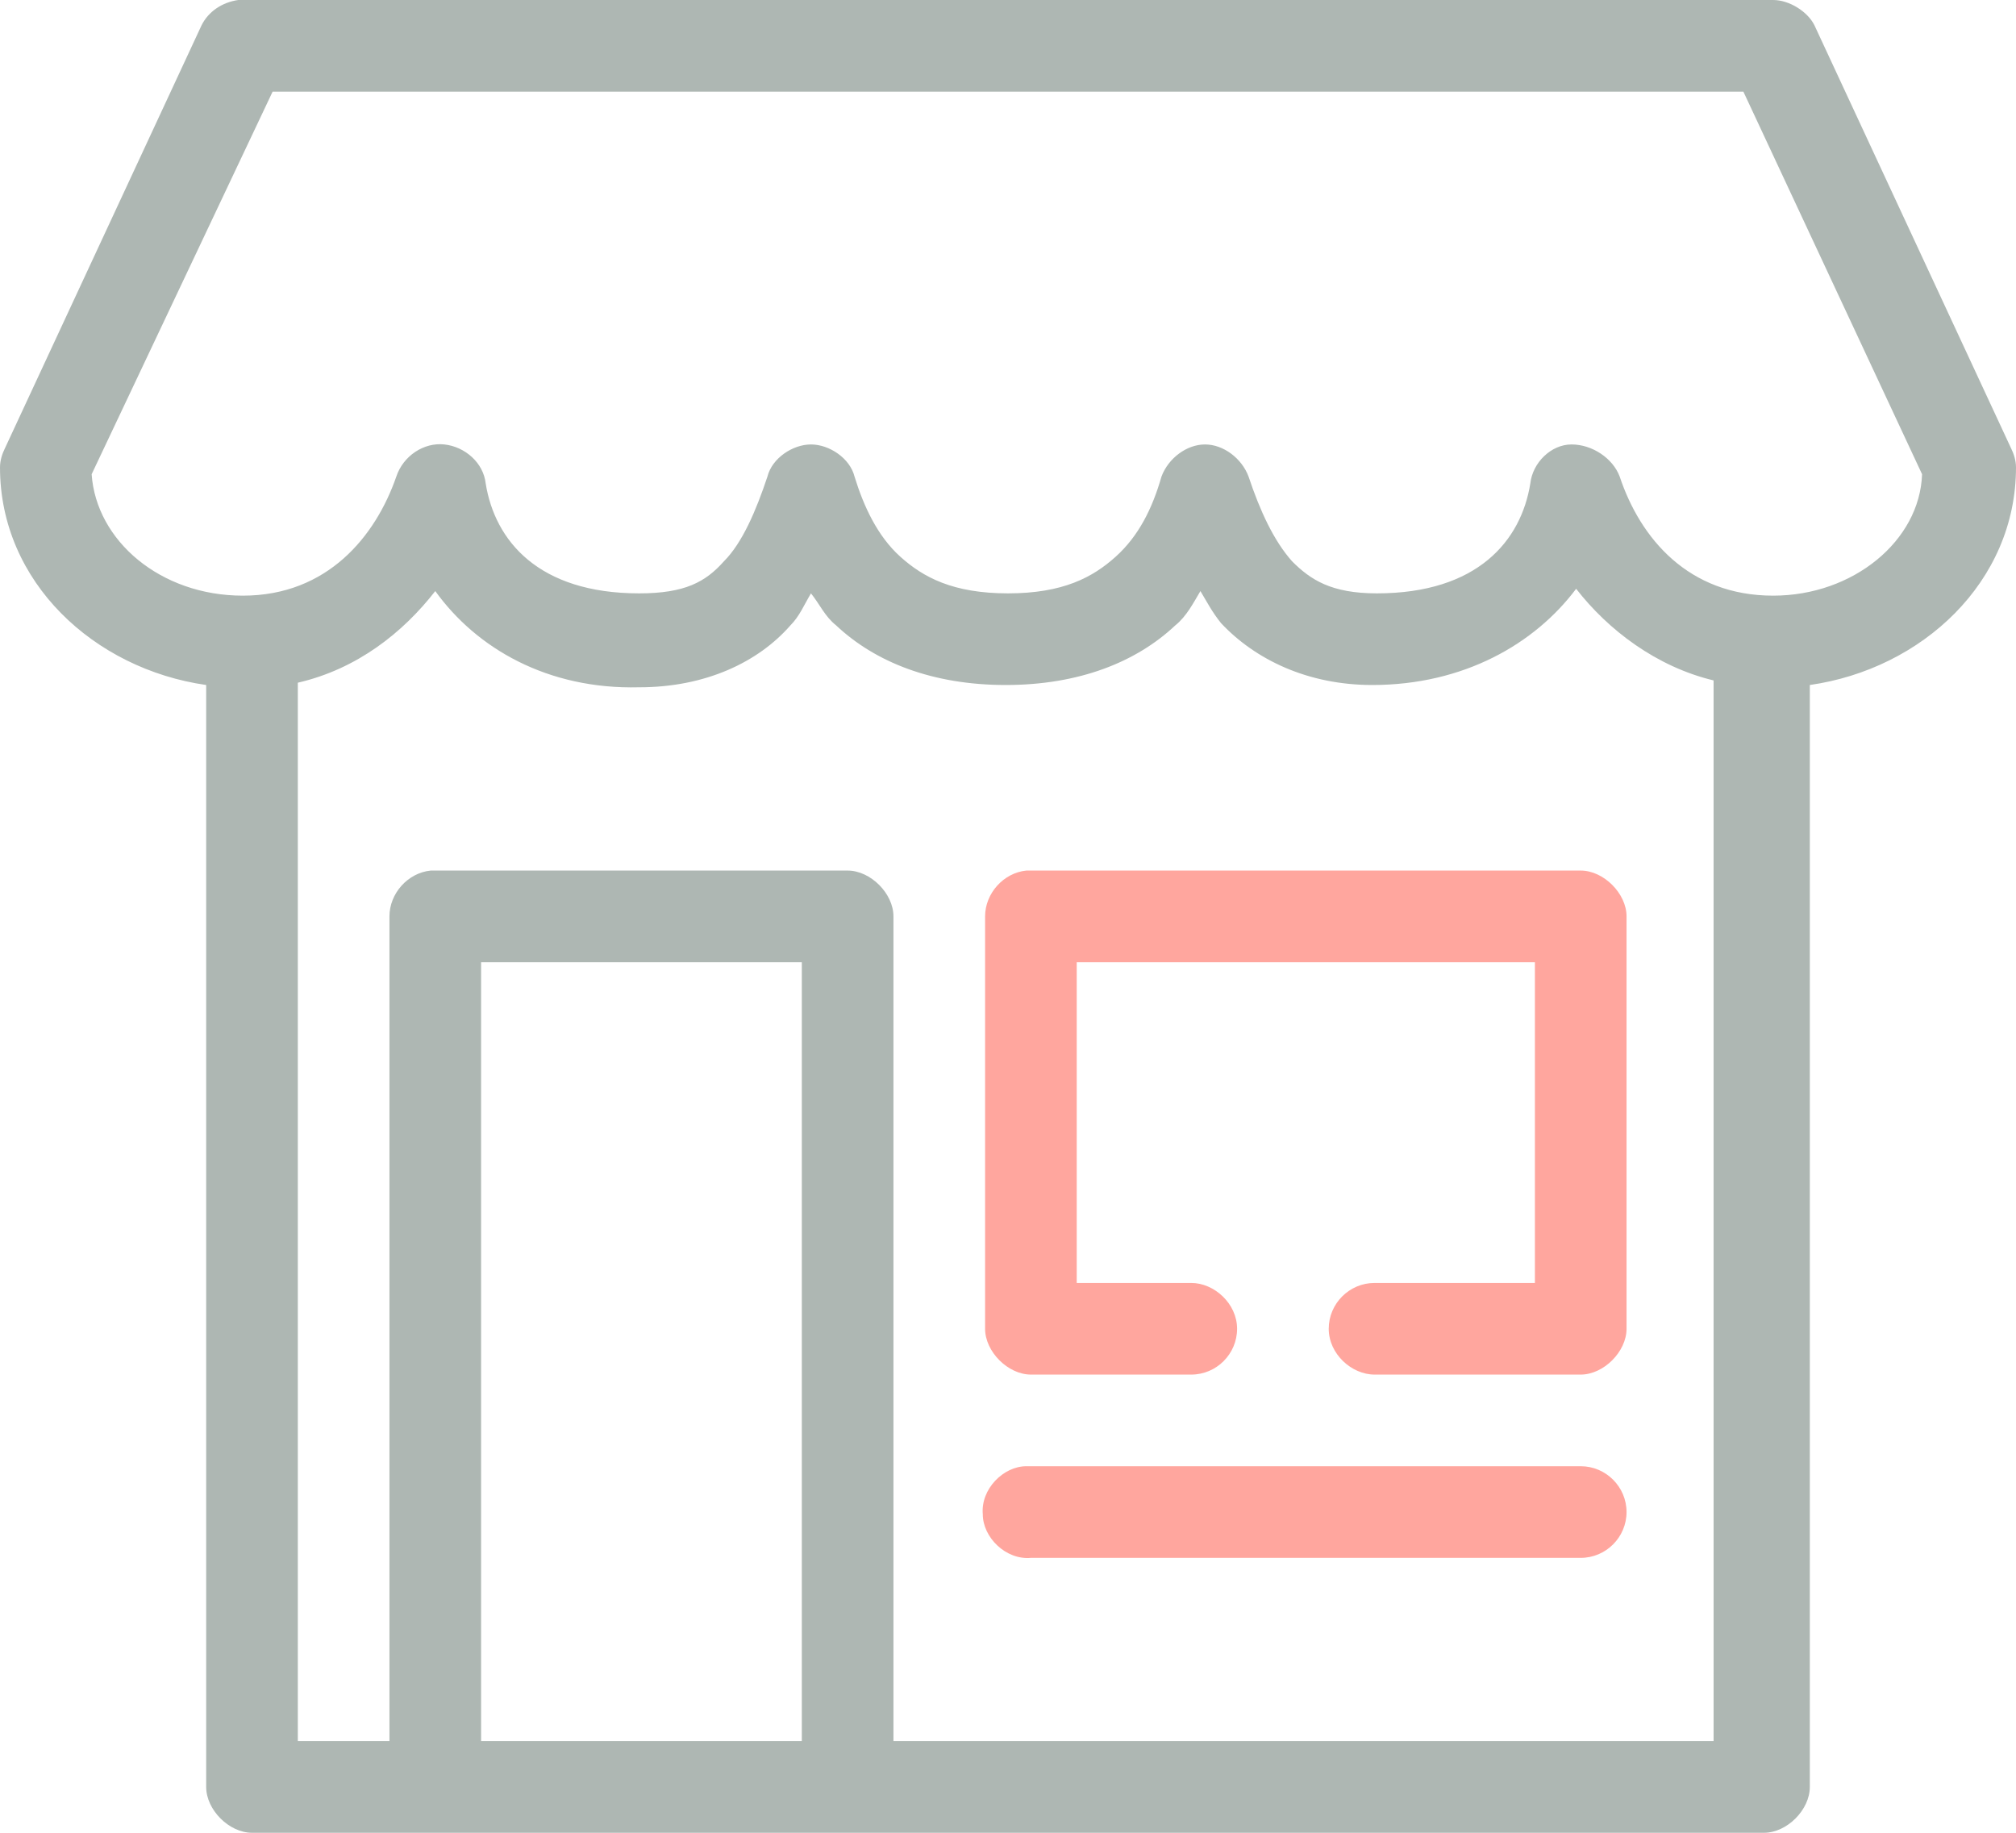 <?xml version="1.0" encoding="utf-8"?>
<!-- Generator: Adobe Illustrator 21.1.0, SVG Export Plug-In . SVG Version: 6.00 Build 0)  -->
<svg version="1.1"
	 id="Calque_1" xmlns:cc="http://creativecommons.org/ns#" xmlns:dc="http://purl.org/dc/elements/1.1/" xmlns:inkscape="http://www.inkscape.org/namespaces/inkscape" xmlns:rdf="http://www.w3.org/1999/02/22-rdf-syntax-ns#" xmlns:sodipodi="http://sodipodi.sourceforge.net/DTD/sodipodi-0.dtd" xmlns:svg="http://www.w3.org/2000/svg"
	 xmlns="http://www.w3.org/2000/svg" xmlns:xlink="http://www.w3.org/1999/xlink" x="0px" y="0px" viewBox="0 0 88 80"
	 style="enable-background:new 0 0 88 80;" xml:space="preserve">
<style type="text/css">
	.st0{fill:#FFA69E;}
	.st1{fill:#AEB7B3;}
</style>
<g>
	<path class="st0" d="M69,64c-8,0-16.1,0-24.2,0c-1,0-2,1-1.9,2.1c0,1,1,2,2.1,1.9h24c1.1,0,2-0.9,2-2C71,64.9,70.1,64,69,64z"/>
	<path class="st1" d="M87.8,19.6L79.2,1.1C78.9,0.5,78.1,0,77.4,0c-22.3,0-44.7,0-67,0C9.7,0.1,9.1,0.5,8.8,1.1L0.2,19.6
		C0.1,19.8,0,20.1,0,20.4c0,5,4.1,8.8,9,9.5V78c0,1,1,2,2,2c22,0,44,0,66,0c1,0,2-1,2-2V29.9c4.9-0.7,9-4.5,9-9.5
		C88,20.1,87.9,19.8,87.8,19.6z M35,76H21V42h14V76z M75,76H39V40c0-1-1-2-2-2c-6.1,0-12.1,0-18.2,0c-1,0.1-1.8,1-1.8,2v36h-4V29.8
		c2.6-0.6,4.6-2.2,6-4c1.8,2.5,4.9,4.3,8.9,4.2c2.9,0,5.2-1.1,6.6-2.7c0.4-0.4,0.6-0.9,0.9-1.4c0.4,0.5,0.6,1,1.1,1.4
		c1.7,1.6,4.2,2.6,7.4,2.6c3.2,0,5.7-1,7.4-2.6c0.5-0.4,0.8-1,1.1-1.5c0.3,0.5,0.5,0.9,0.9,1.4c1.5,1.6,3.8,2.7,6.6,2.7
		c4,0,7.1-1.8,8.9-4.2c1.4,1.8,3.5,3.4,6,4V76z M77.4,26c-3.7,0-5.8-2.5-6.7-5.2c-0.3-0.8-1.2-1.4-2.1-1.4s-1.7,0.8-1.8,1.7
		c-0.4,2.5-2.3,4.8-6.7,4.8c-2,0-2.9-0.6-3.7-1.4c-0.8-0.9-1.4-2.2-1.9-3.7c-0.3-0.8-1.1-1.4-1.9-1.4c-0.8,0-1.6,0.6-1.9,1.4
		c-0.4,1.4-1,2.6-2,3.5c-1,0.9-2.3,1.6-4.7,1.6c-2.4,0-3.7-0.7-4.7-1.6c-1-0.9-1.6-2.2-2-3.5c-0.2-0.8-1.1-1.4-1.9-1.4
		c-0.8,0-1.7,0.6-1.9,1.4c-0.5,1.5-1.1,2.9-1.9,3.7c-0.8,0.9-1.7,1.4-3.7,1.4c-4.4,0-6.3-2.3-6.7-4.8c-0.1-0.9-0.9-1.6-1.8-1.7
		s-1.8,0.5-2.1,1.4c-0.9,2.6-3,5.2-6.7,5.2c-3.6,0-6.4-2.4-6.6-5.3L11.9,4h64.2l7.8,16.7C83.8,23.6,80.9,26,77.4,26z"/>
	<path class="st0" d="M44.8,38c-1,0.1-1.8,1-1.8,2v18c0,1,1,2,2,2h7c1.1,0,2-0.9,2-2c0-1.1-1-2-2-2h-5V42h20v14h-7c-1.1,0-2,0.9-2,2
		c0,1.1,1,2,2,2h9c1,0,2-1,2-2V40c0-1-1-2-2-2C60.9,38,52.9,38,44.8,38z"/>
</g>
</svg>
